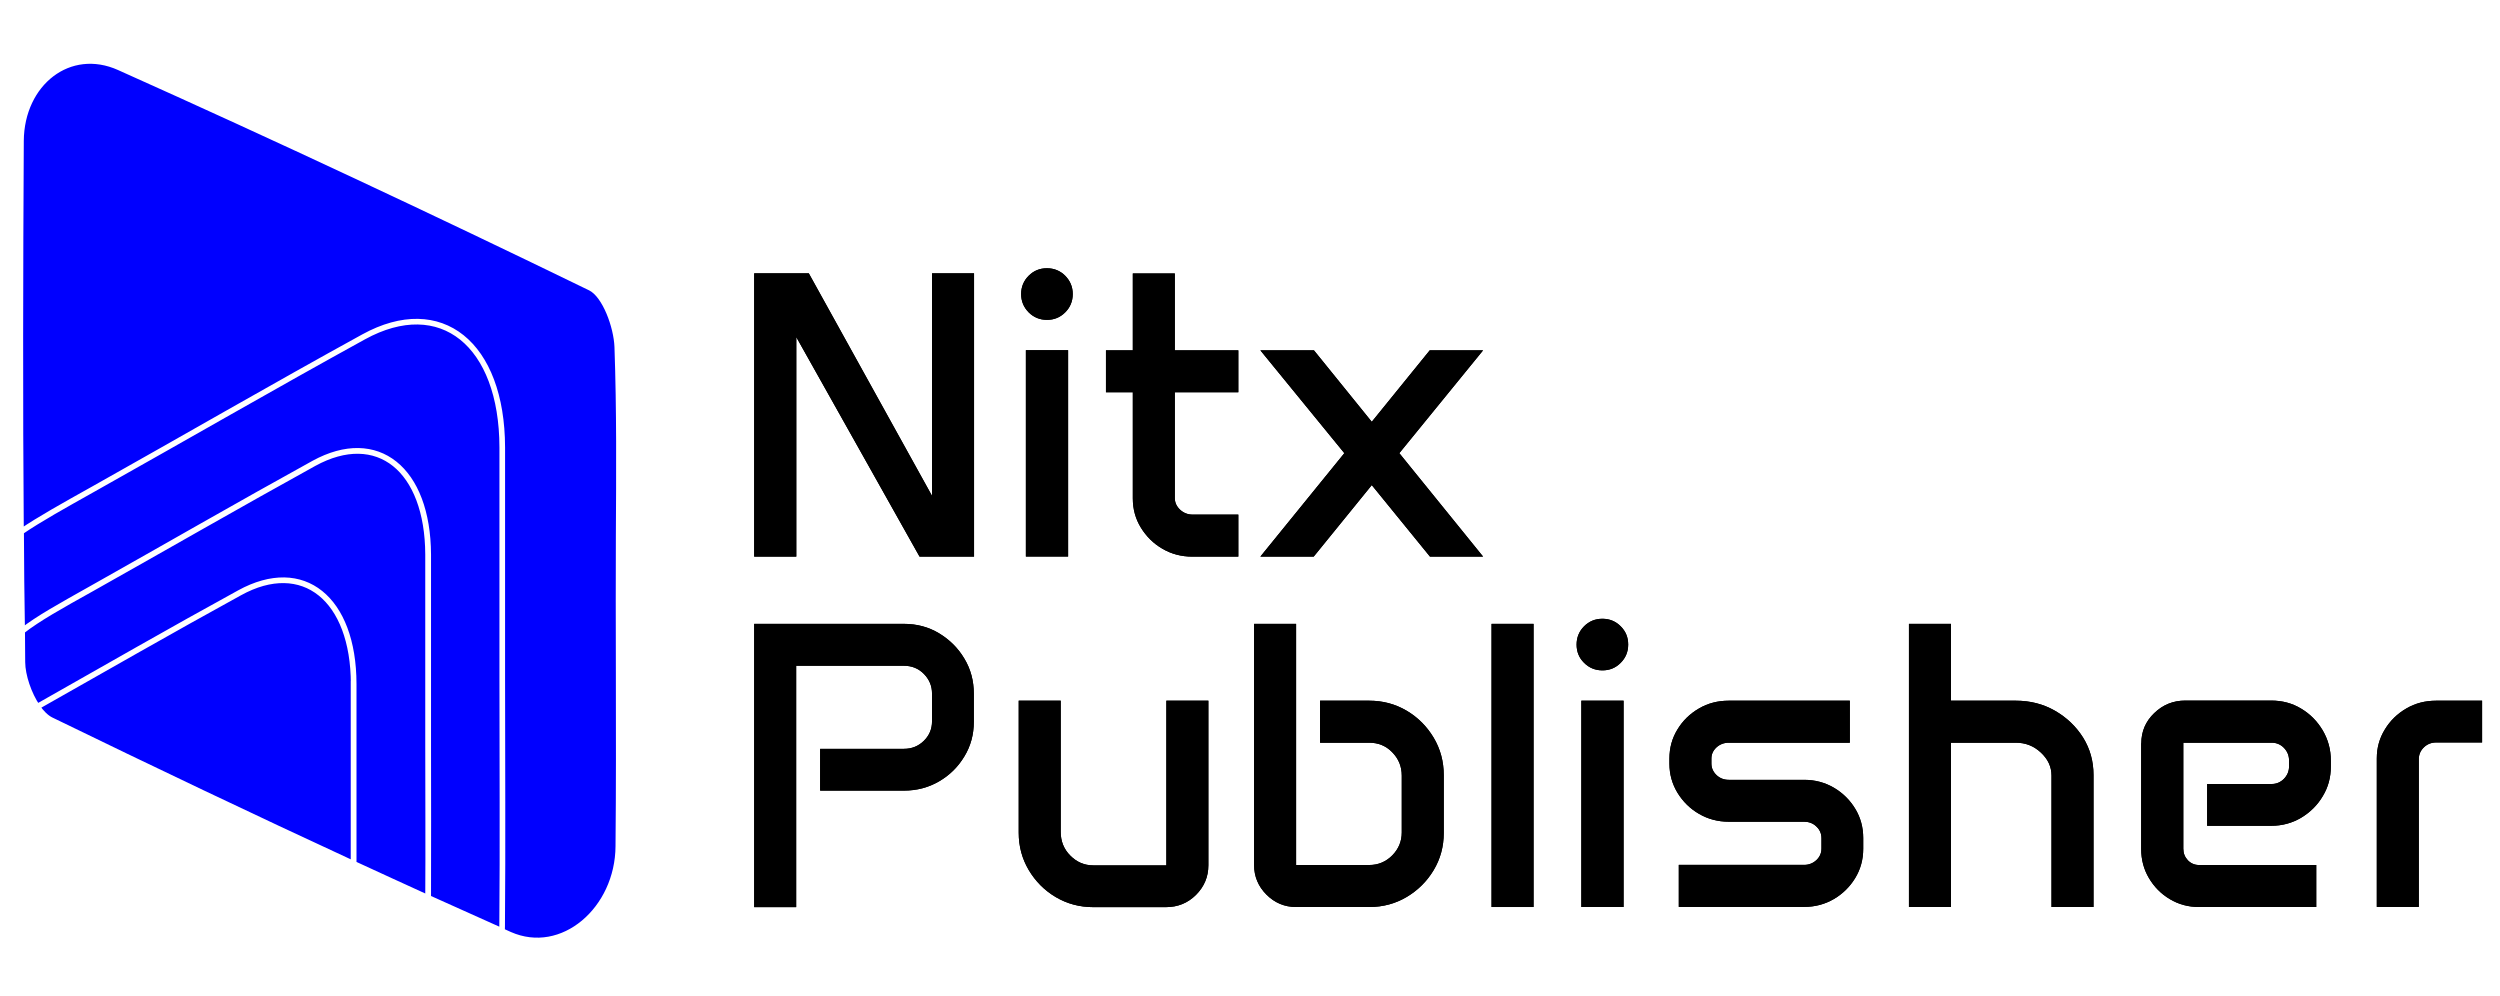 <svg width="123" height="49" viewBox="0 0 123 49" fill="none" xmlns="http://www.w3.org/2000/svg">
<rect width="123" height="49" fill="white"/>
<path d="M30.439 33.13C30.444 35.966 30.45 38.795 30.422 41.625C30.41 44.745 27.666 47.125 25.076 45.98C24.945 45.923 24.825 45.867 24.7 45.809C24.705 45.73 24.705 45.65 24.705 45.576C24.74 41.505 24.711 37.452 24.711 33.392V22.011C24.7 16.921 21.694 14.485 17.89 16.574C13.45 19.017 9.049 21.561 4.625 24.044C3.11 24.892 1.932 25.547 1.032 26.162C0.981 19.751 0.998 13.335 1.032 6.929C1.055 4.083 3.418 2.221 5.866 3.32C13.643 6.804 21.375 10.431 29.055 14.166C29.767 14.524 30.331 16.056 30.37 17.069C30.479 20.167 30.456 23.269 30.439 26.378C30.433 27.426 30.433 28.485 30.433 29.526C30.439 30.733 30.439 31.941 30.439 33.13Z" fill="#0000FF"/>
<path d="M24.705 45.57C24.705 45.65 24.705 45.73 24.7 45.804C23.487 45.263 22.274 44.716 21.061 44.17C21.078 41.665 21.061 39.16 21.061 36.655V27.278C21.044 23.082 18.568 21.078 15.436 22.797C11.781 24.812 8.149 26.907 4.505 28.957C2.979 29.817 1.869 30.426 1.089 31.041C1.061 29.413 1.044 27.784 1.038 26.162C1.937 25.547 3.116 24.892 4.625 24.044C9.049 21.561 13.455 19.011 17.89 16.574C21.694 14.485 24.7 16.921 24.711 22.011V33.392C24.711 37.452 24.74 41.505 24.705 45.576" fill="#0000FF"/>
<path d="M21.062 44.175C19.843 43.618 18.619 43.06 17.401 42.496V33.648C17.395 29.453 14.919 27.437 11.787 29.168C8.457 30.995 5.155 32.891 1.835 34.77C1.414 34.15 1.107 33.244 1.101 32.578C1.095 32.066 1.09 31.559 1.09 31.047C1.875 30.432 2.98 29.817 4.511 28.963C8.155 26.913 11.793 24.818 15.443 22.803C18.574 21.083 21.05 23.087 21.068 27.283V36.66C21.068 39.165 21.079 41.67 21.068 44.175" fill="#0000FF"/>
<path d="M17.395 33.648V42.496C12.408 40.19 7.449 37.827 2.501 35.419C2.268 35.3 2.035 35.072 1.83 34.77C5.149 32.891 8.445 30.995 11.782 29.168C14.913 27.443 17.39 29.453 17.401 33.648" fill="#0000FF"/>
<path d="M24.705 45.576C24.705 45.65 24.705 45.73 24.7 45.809C24.825 45.867 24.945 45.923 25.076 45.98C27.666 47.125 30.41 44.745 30.422 41.625C30.45 38.795 30.444 35.966 30.439 33.13C30.439 31.941 30.439 30.733 30.433 29.526C30.433 28.485 30.433 27.426 30.439 26.378C30.456 23.269 30.479 20.167 30.37 17.069C30.331 16.056 29.767 14.524 29.055 14.166C21.375 10.431 13.643 6.804 5.866 3.32C3.418 2.221 1.055 4.083 1.032 6.929C0.998 13.335 0.981 19.751 1.032 26.162C1.932 25.547 3.11 24.892 4.625 24.044M24.705 45.576C24.74 41.505 24.711 37.452 24.711 33.392V22.011C24.7 16.921 21.694 14.485 17.89 16.574M24.705 45.576L24.705 45.57C24.705 45.65 24.705 45.73 24.7 45.804C23.487 45.263 22.274 44.716 21.061 44.17C21.078 41.665 21.061 39.16 21.061 36.655V27.278C21.044 23.082 18.568 21.078 15.436 22.797C11.781 24.812 8.149 26.907 4.505 28.957C2.979 29.817 1.869 30.426 1.089 31.041C1.061 29.413 1.044 27.784 1.038 26.162C1.937 25.547 3.116 24.892 4.625 24.044M17.89 16.574C13.45 19.017 9.049 21.561 4.625 24.044M17.89 16.574C13.455 19.011 9.049 21.561 4.625 24.044M17.401 33.648V42.496C18.619 43.06 19.843 43.618 21.062 44.175H21.068C21.079 41.67 21.068 39.165 21.068 36.66V27.283C21.05 23.087 18.574 21.083 15.443 22.803C11.793 24.818 8.155 26.913 4.511 28.963C2.98 29.817 1.875 30.432 1.09 31.047C1.09 31.559 1.095 32.066 1.101 32.578C1.107 33.244 1.414 34.15 1.835 34.77C5.155 32.891 8.457 30.995 11.787 29.168C14.919 27.437 17.395 29.453 17.401 33.648ZM17.401 33.648C17.39 29.453 14.913 27.443 11.782 29.168C8.445 30.995 5.149 32.891 1.83 34.77C2.035 35.072 2.268 35.3 2.501 35.419C7.449 37.827 12.408 40.19 17.395 42.496V33.648L17.401 33.648Z" stroke="white" stroke-width="0.277" stroke-miterlimit="10"/>
<path d="M105.352 36.569C105.352 35.989 105.563 35.493 105.99 35.083C106.417 34.673 106.923 34.468 107.515 34.468H111.746C112.286 34.468 112.782 34.599 113.22 34.867C113.659 35.129 114.012 35.487 114.279 35.937C114.541 36.387 114.678 36.877 114.678 37.423V37.708C114.678 38.243 114.547 38.733 114.279 39.171C114.017 39.615 113.664 39.962 113.22 40.23C112.782 40.492 112.286 40.629 111.746 40.629H108.591V38.573H111.768C112.002 38.573 112.201 38.488 112.372 38.317C112.537 38.146 112.622 37.941 112.622 37.697V37.423C112.622 37.173 112.537 36.968 112.372 36.797C112.207 36.626 112.002 36.541 111.768 36.541H107.419V41.756C107.419 41.978 107.493 42.166 107.641 42.325C107.789 42.479 107.977 42.559 108.187 42.559H113.96V44.625H108.187C107.663 44.625 107.185 44.494 106.758 44.238C106.325 43.982 105.984 43.635 105.728 43.202C105.471 42.769 105.346 42.291 105.346 41.767V36.575L105.352 36.569Z" fill="black"/>
<path d="M116.938 37.315C116.938 36.791 117.069 36.319 117.337 35.886C117.599 35.453 117.952 35.112 118.396 34.855C118.834 34.599 119.324 34.474 119.859 34.474H122.119V36.529H119.859C119.625 36.529 119.42 36.609 119.255 36.769C119.09 36.928 119.005 37.121 119.005 37.349V44.62H116.938V37.309V37.315Z" fill="black"/>
<path d="M37.106 13.448H39.793L45.856 24.397V13.448H47.923V27.386H45.242L39.178 16.585V27.386H37.106V13.448Z" fill="black"/>
<path d="M50.24 14.467C50.24 14.114 50.365 13.813 50.61 13.568C50.861 13.317 51.157 13.198 51.51 13.198C51.863 13.198 52.164 13.323 52.409 13.568C52.654 13.818 52.779 14.114 52.779 14.467C52.779 14.82 52.654 15.122 52.409 15.367C52.159 15.617 51.863 15.737 51.51 15.737C51.157 15.737 50.855 15.612 50.61 15.367C50.365 15.117 50.24 14.82 50.24 14.467ZM50.473 17.229H52.551V27.38H50.473V17.229Z" fill="black"/>
<path d="M54.413 17.235H55.734V13.454H57.801V17.235H60.926V19.301H57.801V24.505C57.801 24.727 57.886 24.915 58.063 25.08C58.233 25.239 58.444 25.319 58.683 25.319H60.926V27.386H58.655C58.12 27.386 57.63 27.255 57.192 26.999C56.748 26.742 56.4 26.395 56.133 25.962C55.865 25.53 55.734 25.046 55.734 24.516V19.301H54.413V17.235Z" fill="black"/>
<path d="M66.142 22.296L62.009 17.235H64.645L67.491 20.753L70.344 17.235H72.969L68.846 22.296L72.969 27.386H70.355L67.491 23.867L64.633 27.386H62.009L66.142 22.296Z" fill="black"/>
<path d="M37.106 30.694H44.473C45.105 30.694 45.686 30.847 46.204 31.16C46.722 31.474 47.137 31.884 47.445 32.402C47.758 32.92 47.912 33.495 47.912 34.127V35.516C47.912 36.136 47.758 36.706 47.445 37.218C47.137 37.731 46.722 38.141 46.204 38.442C45.686 38.744 45.111 38.898 44.473 38.898H40.351V36.843H44.473C44.86 36.843 45.185 36.712 45.452 36.45C45.72 36.188 45.856 35.869 45.856 35.487V34.127C45.856 33.745 45.72 33.426 45.452 33.153C45.185 32.886 44.86 32.755 44.473 32.755H39.172V44.631H37.106V30.694Z" fill="black"/>
<path d="M50.12 34.474H52.187V40.93C52.187 41.386 52.341 41.779 52.66 42.097C52.978 42.416 53.349 42.576 53.787 42.576H57.385V34.474H59.452V42.57C59.452 43.139 59.247 43.623 58.843 44.028C58.438 44.432 57.943 44.631 57.362 44.631H53.787C53.115 44.631 52.5 44.466 51.942 44.136C51.384 43.806 50.946 43.361 50.616 42.809C50.285 42.251 50.12 41.642 50.12 40.965V34.474Z" fill="black"/>
<path d="M61.701 30.694H63.768V42.559H67.366C67.81 42.559 68.186 42.399 68.499 42.086C68.807 41.773 68.966 41.397 68.966 40.959V38.158C68.966 37.714 68.812 37.332 68.499 37.013C68.192 36.694 67.81 36.541 67.366 36.541H64.947V34.474H67.366C68.038 34.474 68.653 34.639 69.211 34.969C69.769 35.3 70.207 35.744 70.537 36.296C70.868 36.854 71.033 37.463 71.033 38.141V40.982C71.033 41.648 70.868 42.257 70.537 42.809C70.207 43.361 69.763 43.8 69.211 44.13C68.653 44.46 68.044 44.625 67.366 44.625H63.768C63.199 44.625 62.715 44.42 62.31 44.016C61.906 43.612 61.701 43.122 61.701 42.559V30.694Z" fill="black"/>
<path d="M75.451 30.694H73.384V44.625H75.451V30.694Z" fill="black"/>
<path d="M77.568 31.713C77.568 31.36 77.694 31.058 77.938 30.813C78.183 30.568 78.485 30.443 78.838 30.443C79.191 30.443 79.493 30.568 79.737 30.813C79.988 31.064 80.107 31.36 80.107 31.713C80.107 32.066 79.982 32.367 79.737 32.612C79.487 32.863 79.191 32.982 78.838 32.982C78.485 32.982 78.183 32.857 77.938 32.612C77.688 32.367 77.568 32.066 77.568 31.713ZM77.802 34.474H79.88V44.625H77.802V34.474Z" fill="black"/>
<path d="M82.135 37.326C82.135 36.797 82.266 36.319 82.533 35.886C82.795 35.453 83.148 35.112 83.592 34.855C84.031 34.599 84.52 34.474 85.055 34.474H91.011V36.541H85.055C84.822 36.541 84.617 36.62 84.452 36.769C84.287 36.922 84.201 37.104 84.201 37.321V37.566C84.201 37.788 84.287 37.975 84.452 38.135C84.617 38.289 84.816 38.368 85.055 38.368H88.762C89.297 38.368 89.787 38.499 90.225 38.755C90.663 39.012 91.016 39.359 91.278 39.792C91.54 40.224 91.671 40.703 91.671 41.232V41.761C91.671 42.285 91.54 42.764 91.278 43.196C91.016 43.629 90.663 43.976 90.225 44.233C89.787 44.489 89.297 44.62 88.762 44.62H82.596V42.553H88.762C88.995 42.553 89.2 42.473 89.365 42.319C89.53 42.166 89.616 41.972 89.616 41.75V41.238C89.616 41.01 89.53 40.816 89.365 40.663C89.2 40.503 88.995 40.429 88.762 40.429H85.055C84.52 40.429 84.031 40.298 83.592 40.042C83.148 39.786 82.801 39.439 82.533 39.006C82.271 38.573 82.135 38.095 82.135 37.571V37.326Z" fill="black"/>
<path d="M93.92 30.694H95.987V34.474H99.181C99.887 34.474 100.53 34.639 101.105 34.969C101.68 35.3 102.141 35.738 102.489 36.29C102.83 36.843 103.001 37.452 103.001 38.129V44.625H100.934V38.158C100.934 37.725 100.758 37.349 100.41 37.025C100.063 36.7 99.653 36.541 99.181 36.541H95.987V44.625H93.92V30.694Z" fill="black"/>
<path d="M105.352 36.569C105.352 35.989 105.563 35.493 105.99 35.083C106.417 34.673 106.923 34.468 107.515 34.468H111.746C112.286 34.468 112.782 34.599 113.22 34.867C113.659 35.129 114.012 35.487 114.279 35.937C114.541 36.387 114.678 36.877 114.678 37.423V37.708C114.678 38.243 114.547 38.733 114.279 39.171C114.017 39.615 113.664 39.962 113.22 40.23C112.782 40.492 112.286 40.629 111.746 40.629H108.591V38.573H111.768C112.002 38.573 112.201 38.488 112.372 38.317C112.537 38.146 112.622 37.941 112.622 37.697V37.423C112.622 37.173 112.537 36.968 112.372 36.797C112.207 36.626 112.002 36.541 111.768 36.541H107.419V41.756C107.419 41.978 107.493 42.166 107.641 42.325C107.789 42.479 107.977 42.559 108.187 42.559H113.96V44.625H108.187C107.663 44.625 107.185 44.494 106.758 44.238C106.325 43.982 105.984 43.635 105.728 43.202C105.471 42.769 105.346 42.291 105.346 41.767V36.575L105.352 36.569Z" fill="black"/>
<path d="M116.938 37.315C116.938 36.791 117.069 36.319 117.337 35.886C117.599 35.453 117.952 35.112 118.396 34.855C118.834 34.599 119.324 34.474 119.859 34.474H122.119V36.529H119.859C119.625 36.529 119.42 36.609 119.255 36.769C119.09 36.928 119.005 37.121 119.005 37.349V44.62H116.938V37.309V37.315Z" fill="black"/>
<path d="M37.106 13.448H39.793L45.856 24.397V13.448H47.923V27.386H45.242L39.178 16.585V27.386H37.106V13.448Z" fill="black"/>
<path d="M50.24 14.467C50.24 14.114 50.365 13.813 50.61 13.568C50.861 13.317 51.157 13.198 51.51 13.198C51.863 13.198 52.164 13.323 52.409 13.568C52.654 13.818 52.779 14.114 52.779 14.467C52.779 14.82 52.654 15.122 52.409 15.367C52.159 15.617 51.863 15.737 51.51 15.737C51.157 15.737 50.855 15.612 50.61 15.367C50.365 15.117 50.24 14.82 50.24 14.467ZM50.473 17.229H52.551V27.38H50.473V17.229Z" fill="black"/>
<path d="M54.413 17.235H55.734V13.454H57.801V17.235H60.926V19.301H57.801V24.505C57.801 24.727 57.886 24.915 58.063 25.08C58.233 25.239 58.444 25.319 58.683 25.319H60.926V27.386H58.655C58.12 27.386 57.63 27.255 57.192 26.999C56.748 26.742 56.4 26.395 56.133 25.962C55.865 25.53 55.734 25.046 55.734 24.516V19.301H54.413V17.235Z" fill="black"/>
<path d="M66.142 22.296L62.009 17.235H64.645L67.491 20.753L70.344 17.235H72.969L68.846 22.296L72.969 27.386H70.355L67.491 23.867L64.633 27.386H62.009L66.142 22.296Z" fill="black"/>
<path d="M37.106 30.694H44.473C45.105 30.694 45.686 30.847 46.204 31.16C46.722 31.474 47.137 31.884 47.445 32.402C47.758 32.92 47.912 33.495 47.912 34.127V35.516C47.912 36.136 47.758 36.706 47.445 37.218C47.137 37.731 46.722 38.141 46.204 38.442C45.686 38.744 45.111 38.898 44.473 38.898H40.351V36.843H44.473C44.86 36.843 45.185 36.712 45.452 36.45C45.72 36.188 45.856 35.869 45.856 35.487V34.127C45.856 33.745 45.72 33.426 45.452 33.153C45.185 32.886 44.86 32.755 44.473 32.755H39.172V44.631H37.106V30.694Z" fill="black"/>
<path d="M50.12 34.474H52.187V40.93C52.187 41.386 52.341 41.779 52.66 42.097C52.978 42.416 53.349 42.576 53.787 42.576H57.385V34.474H59.452V42.57C59.452 43.139 59.247 43.623 58.843 44.028C58.438 44.432 57.943 44.631 57.362 44.631H53.787C53.115 44.631 52.5 44.466 51.942 44.136C51.384 43.806 50.946 43.361 50.616 42.809C50.285 42.251 50.12 41.642 50.12 40.965V34.474Z" fill="black"/>
<path d="M61.701 30.694H63.768V42.559H67.366C67.81 42.559 68.186 42.399 68.499 42.086C68.807 41.773 68.966 41.397 68.966 40.959V38.158C68.966 37.714 68.812 37.332 68.499 37.013C68.192 36.694 67.81 36.541 67.366 36.541H64.947V34.474H67.366C68.038 34.474 68.653 34.639 69.211 34.969C69.769 35.3 70.207 35.744 70.537 36.296C70.868 36.854 71.033 37.463 71.033 38.141V40.982C71.033 41.648 70.868 42.257 70.537 42.809C70.207 43.361 69.763 43.8 69.211 44.13C68.653 44.46 68.044 44.625 67.366 44.625H63.768C63.199 44.625 62.715 44.42 62.31 44.016C61.906 43.612 61.701 43.122 61.701 42.559V30.694Z" fill="black"/>
<path d="M75.451 30.694H73.384V44.625H75.451V30.694Z" fill="black"/>
<path d="M77.568 31.713C77.568 31.36 77.694 31.058 77.938 30.813C78.183 30.568 78.485 30.443 78.838 30.443C79.191 30.443 79.493 30.568 79.737 30.813C79.988 31.064 80.107 31.36 80.107 31.713C80.107 32.066 79.982 32.367 79.737 32.612C79.487 32.863 79.191 32.982 78.838 32.982C78.485 32.982 78.183 32.857 77.938 32.612C77.688 32.367 77.568 32.066 77.568 31.713ZM77.802 34.474H79.88V44.625H77.802V34.474Z" fill="black"/>
<path d="M82.135 37.326C82.135 36.797 82.266 36.319 82.533 35.886C82.795 35.453 83.148 35.112 83.592 34.855C84.031 34.599 84.52 34.474 85.055 34.474H91.011V36.541H85.055C84.822 36.541 84.617 36.62 84.452 36.769C84.287 36.922 84.201 37.104 84.201 37.321V37.566C84.201 37.788 84.287 37.975 84.452 38.135C84.617 38.289 84.816 38.368 85.055 38.368H88.762C89.297 38.368 89.787 38.499 90.225 38.755C90.663 39.012 91.016 39.359 91.278 39.792C91.54 40.224 91.671 40.703 91.671 41.232V41.761C91.671 42.285 91.54 42.764 91.278 43.196C91.016 43.629 90.663 43.976 90.225 44.233C89.787 44.489 89.297 44.62 88.762 44.62H82.596V42.553H88.762C88.995 42.553 89.2 42.473 89.365 42.319C89.53 42.166 89.616 41.972 89.616 41.75V41.238C89.616 41.01 89.53 40.816 89.365 40.663C89.2 40.503 88.995 40.429 88.762 40.429H85.055C84.52 40.429 84.031 40.298 83.592 40.042C83.148 39.786 82.801 39.439 82.533 39.006C82.271 38.573 82.135 38.095 82.135 37.571V37.326Z" fill="black"/>
<path d="M93.92 30.694H95.987V34.474H99.181C99.887 34.474 100.53 34.639 101.105 34.969C101.68 35.3 102.141 35.738 102.489 36.29C102.83 36.843 103.001 37.452 103.001 38.129V44.625H100.934V38.158C100.934 37.725 100.758 37.349 100.41 37.025C100.063 36.7 99.653 36.541 99.181 36.541H95.987V44.625H93.92V30.694Z" fill="black"/>
</svg>
